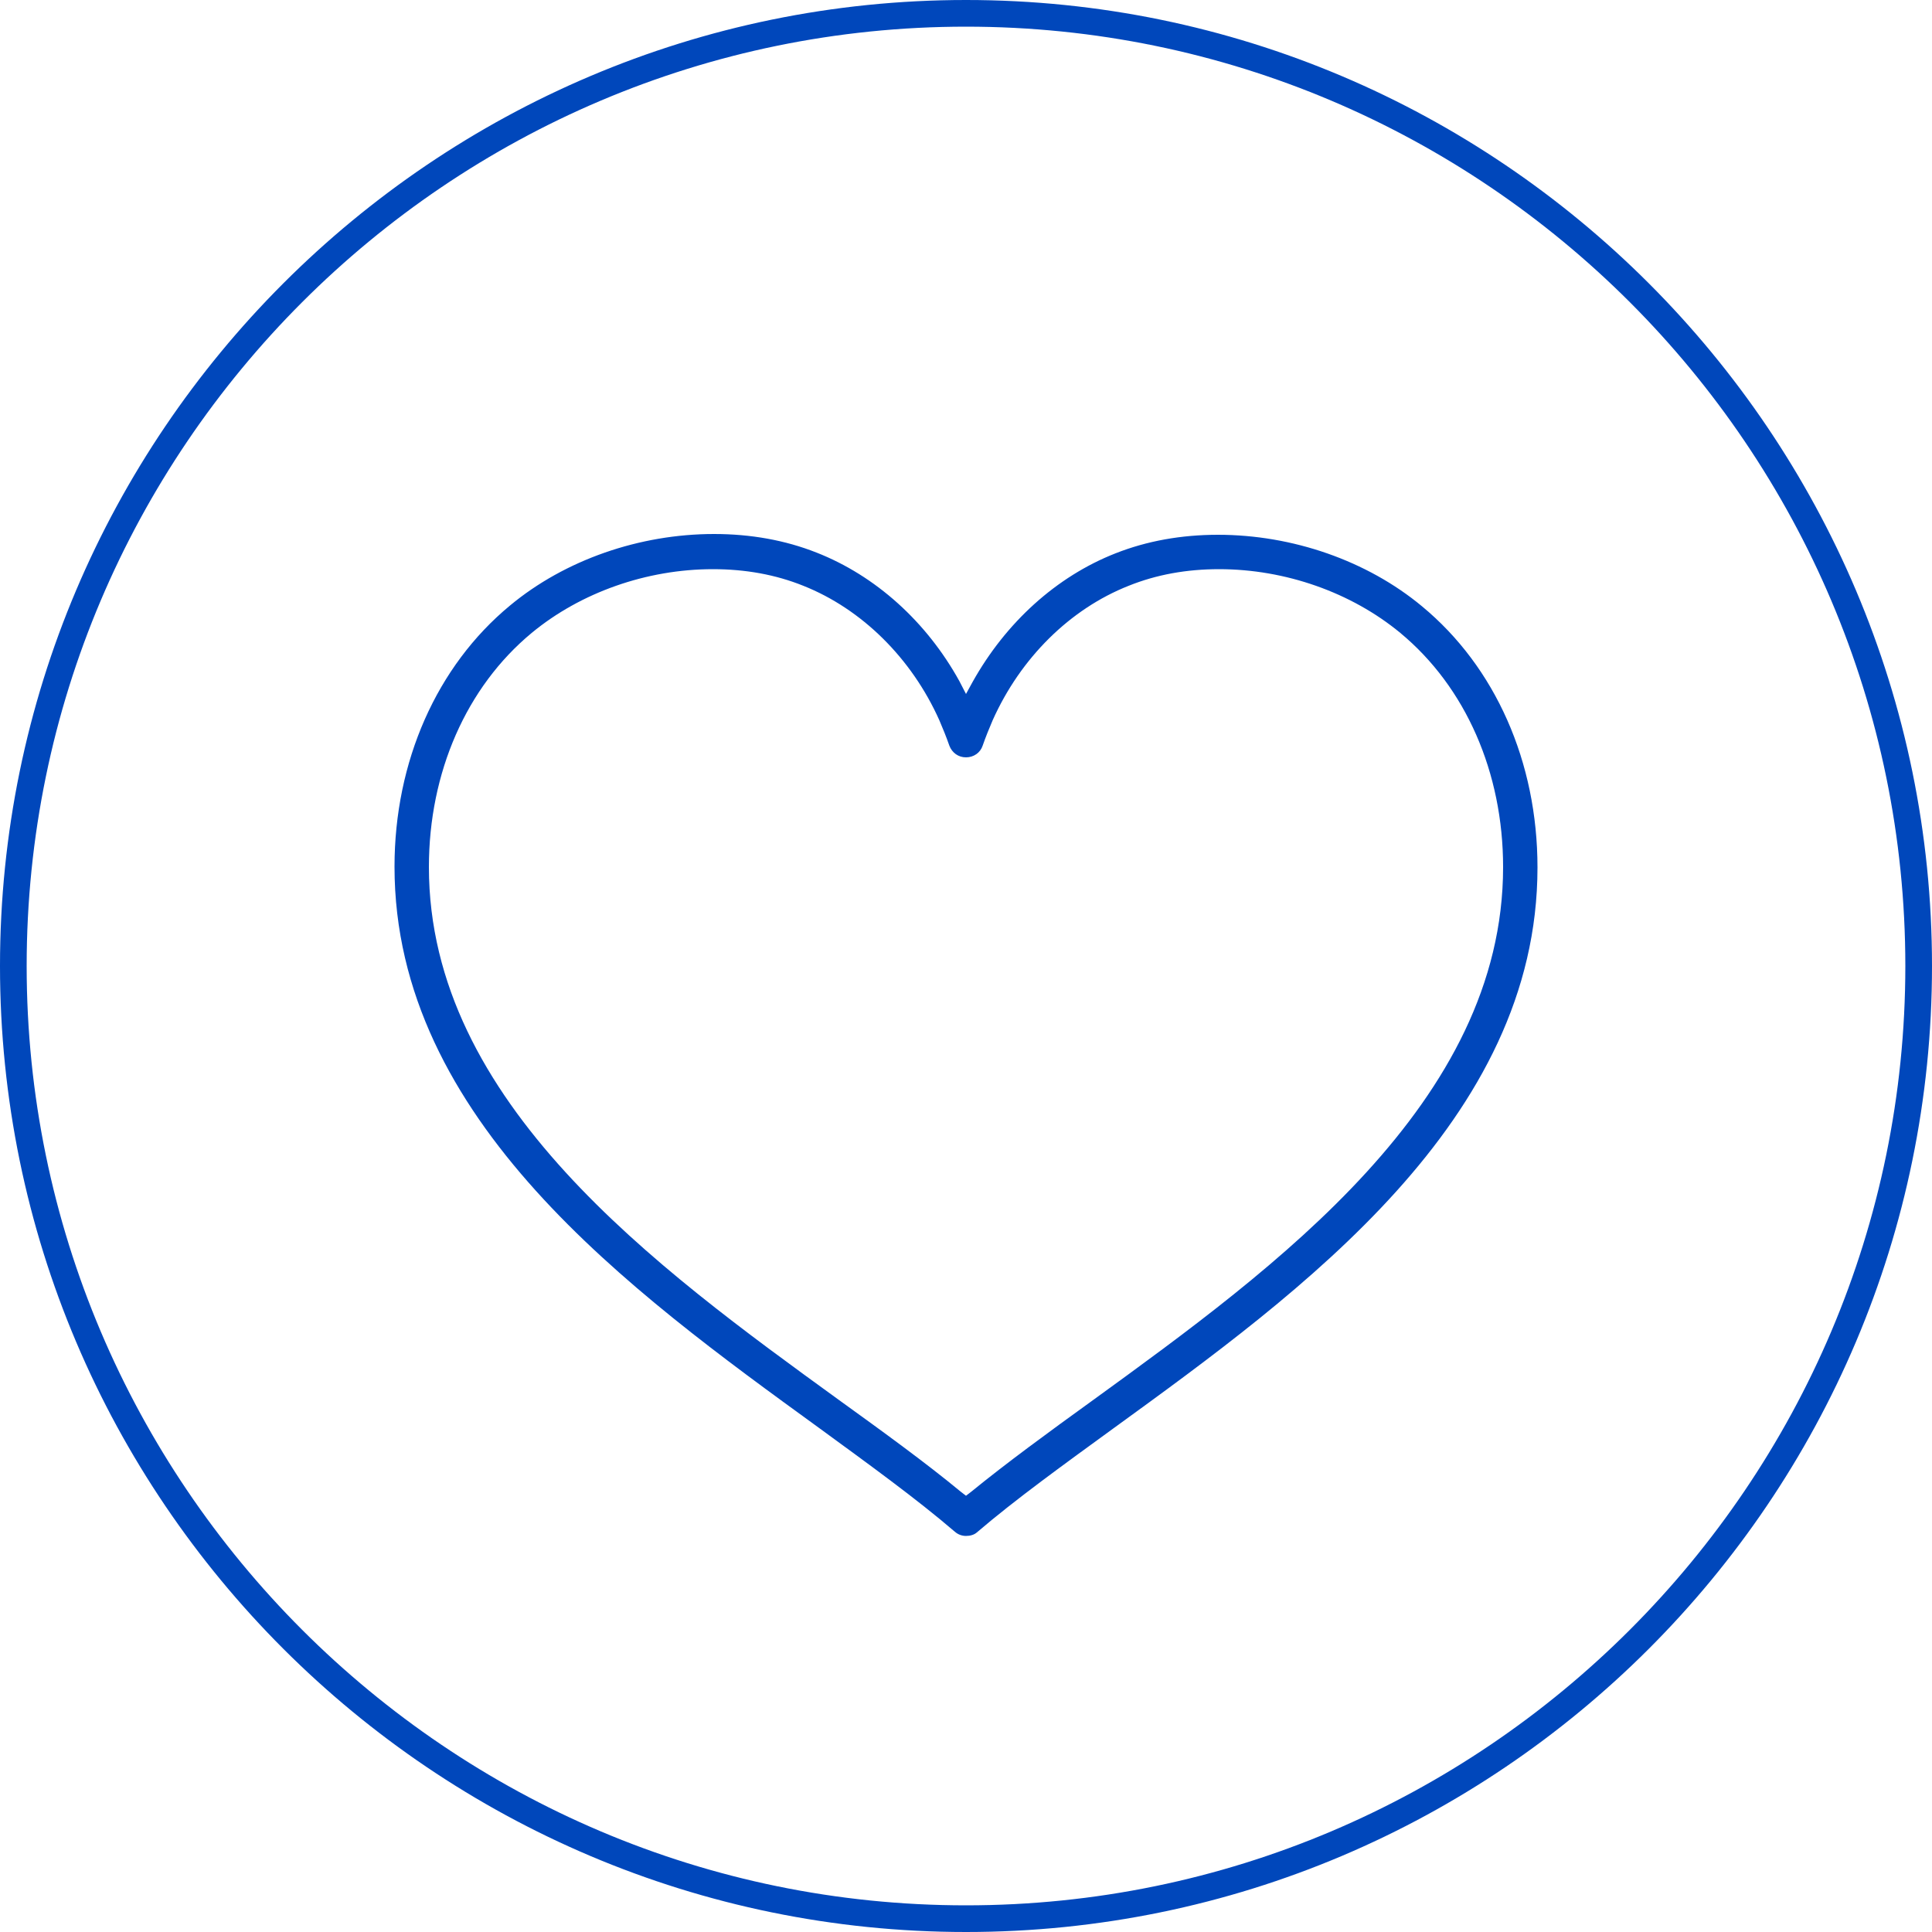 <?xml version="1.0" encoding="utf-8"?>
<!-- Generator: Adobe Illustrator 28.3.0, SVG Export Plug-In . SVG Version: 6.00 Build 0)  -->
<svg version="1.1" id="Layer_1" xmlns="http://www.w3.org/2000/svg" xmlns:xlink="http://www.w3.org/1999/xlink" x="0px" y="0px"
	 viewBox="0 0 50 50" style="enable-background:new 0 0 50 50;" xml:space="preserve">
<style type="text/css">
	.st0{fill:#0047BB;}
</style>
<path class="st0" d="M25,50C11.22,50,0,38.79,0,25C0,11.22,11.22,0,25,0c13.79,0,25,11.22,25,25C50,38.79,38.79,50,25,50z M25,0.69
	C11.6,0.69,0.69,11.6,0.69,25C0.69,38.4,11.6,49.31,25,49.31c13.4,0,24.31-10.91,24.31-24.31C49.31,11.6,38.4,0.69,25,0.69z"/>
<path class="st0" d="M25,39.75c-0.11,0-0.21-0.04-0.29-0.11c-0.99-0.85-2.22-1.74-3.52-2.69c-4.89-3.55-10.98-7.97-10.98-14.52
	c0-2.72,1.09-5.19,2.99-6.76c1.42-1.18,3.35-1.85,5.28-1.85c0.95,0,1.84,0.16,2.65,0.48c1.53,0.6,2.85,1.79,3.7,3.33L25,17.96
	l0.17-0.31c0.86-1.54,2.17-2.73,3.7-3.33c0.81-0.32,1.7-0.48,2.65-0.48c1.93,0,3.86,0.67,5.28,1.85c1.9,1.57,2.99,4.03,2.99,6.76
	c0,6.55-6.09,10.97-10.98,14.52c-1.25,0.91-2.54,1.84-3.53,2.69C25.21,39.72,25.11,39.75,25,39.75z M18.45,14.73
	c-1.71,0-3.42,0.6-4.69,1.65c-1.69,1.4-2.66,3.61-2.66,6.06c0,6.09,5.88,10.36,10.61,13.79c1.15,0.83,2.24,1.62,3.16,2.38l0.13,0.1
	l0.13-0.1c0.92-0.75,2-1.54,3.15-2.37c4.74-3.44,10.62-7.71,10.62-13.8c0-2.45-0.97-4.66-2.66-6.06c-1.27-1.05-2.98-1.65-4.69-1.65
	c-0.84,0-1.62,0.14-2.34,0.43c-1.52,0.6-2.8,1.87-3.52,3.48c-0.09,0.21-0.18,0.43-0.26,0.66c-0.06,0.18-0.23,0.3-0.43,0.3
	s-0.36-0.12-0.43-0.3c-0.08-0.23-0.17-0.45-0.26-0.66c-0.72-1.61-2.01-2.88-3.52-3.48C20.07,14.87,19.29,14.73,18.45,14.73z"/>
</svg>
